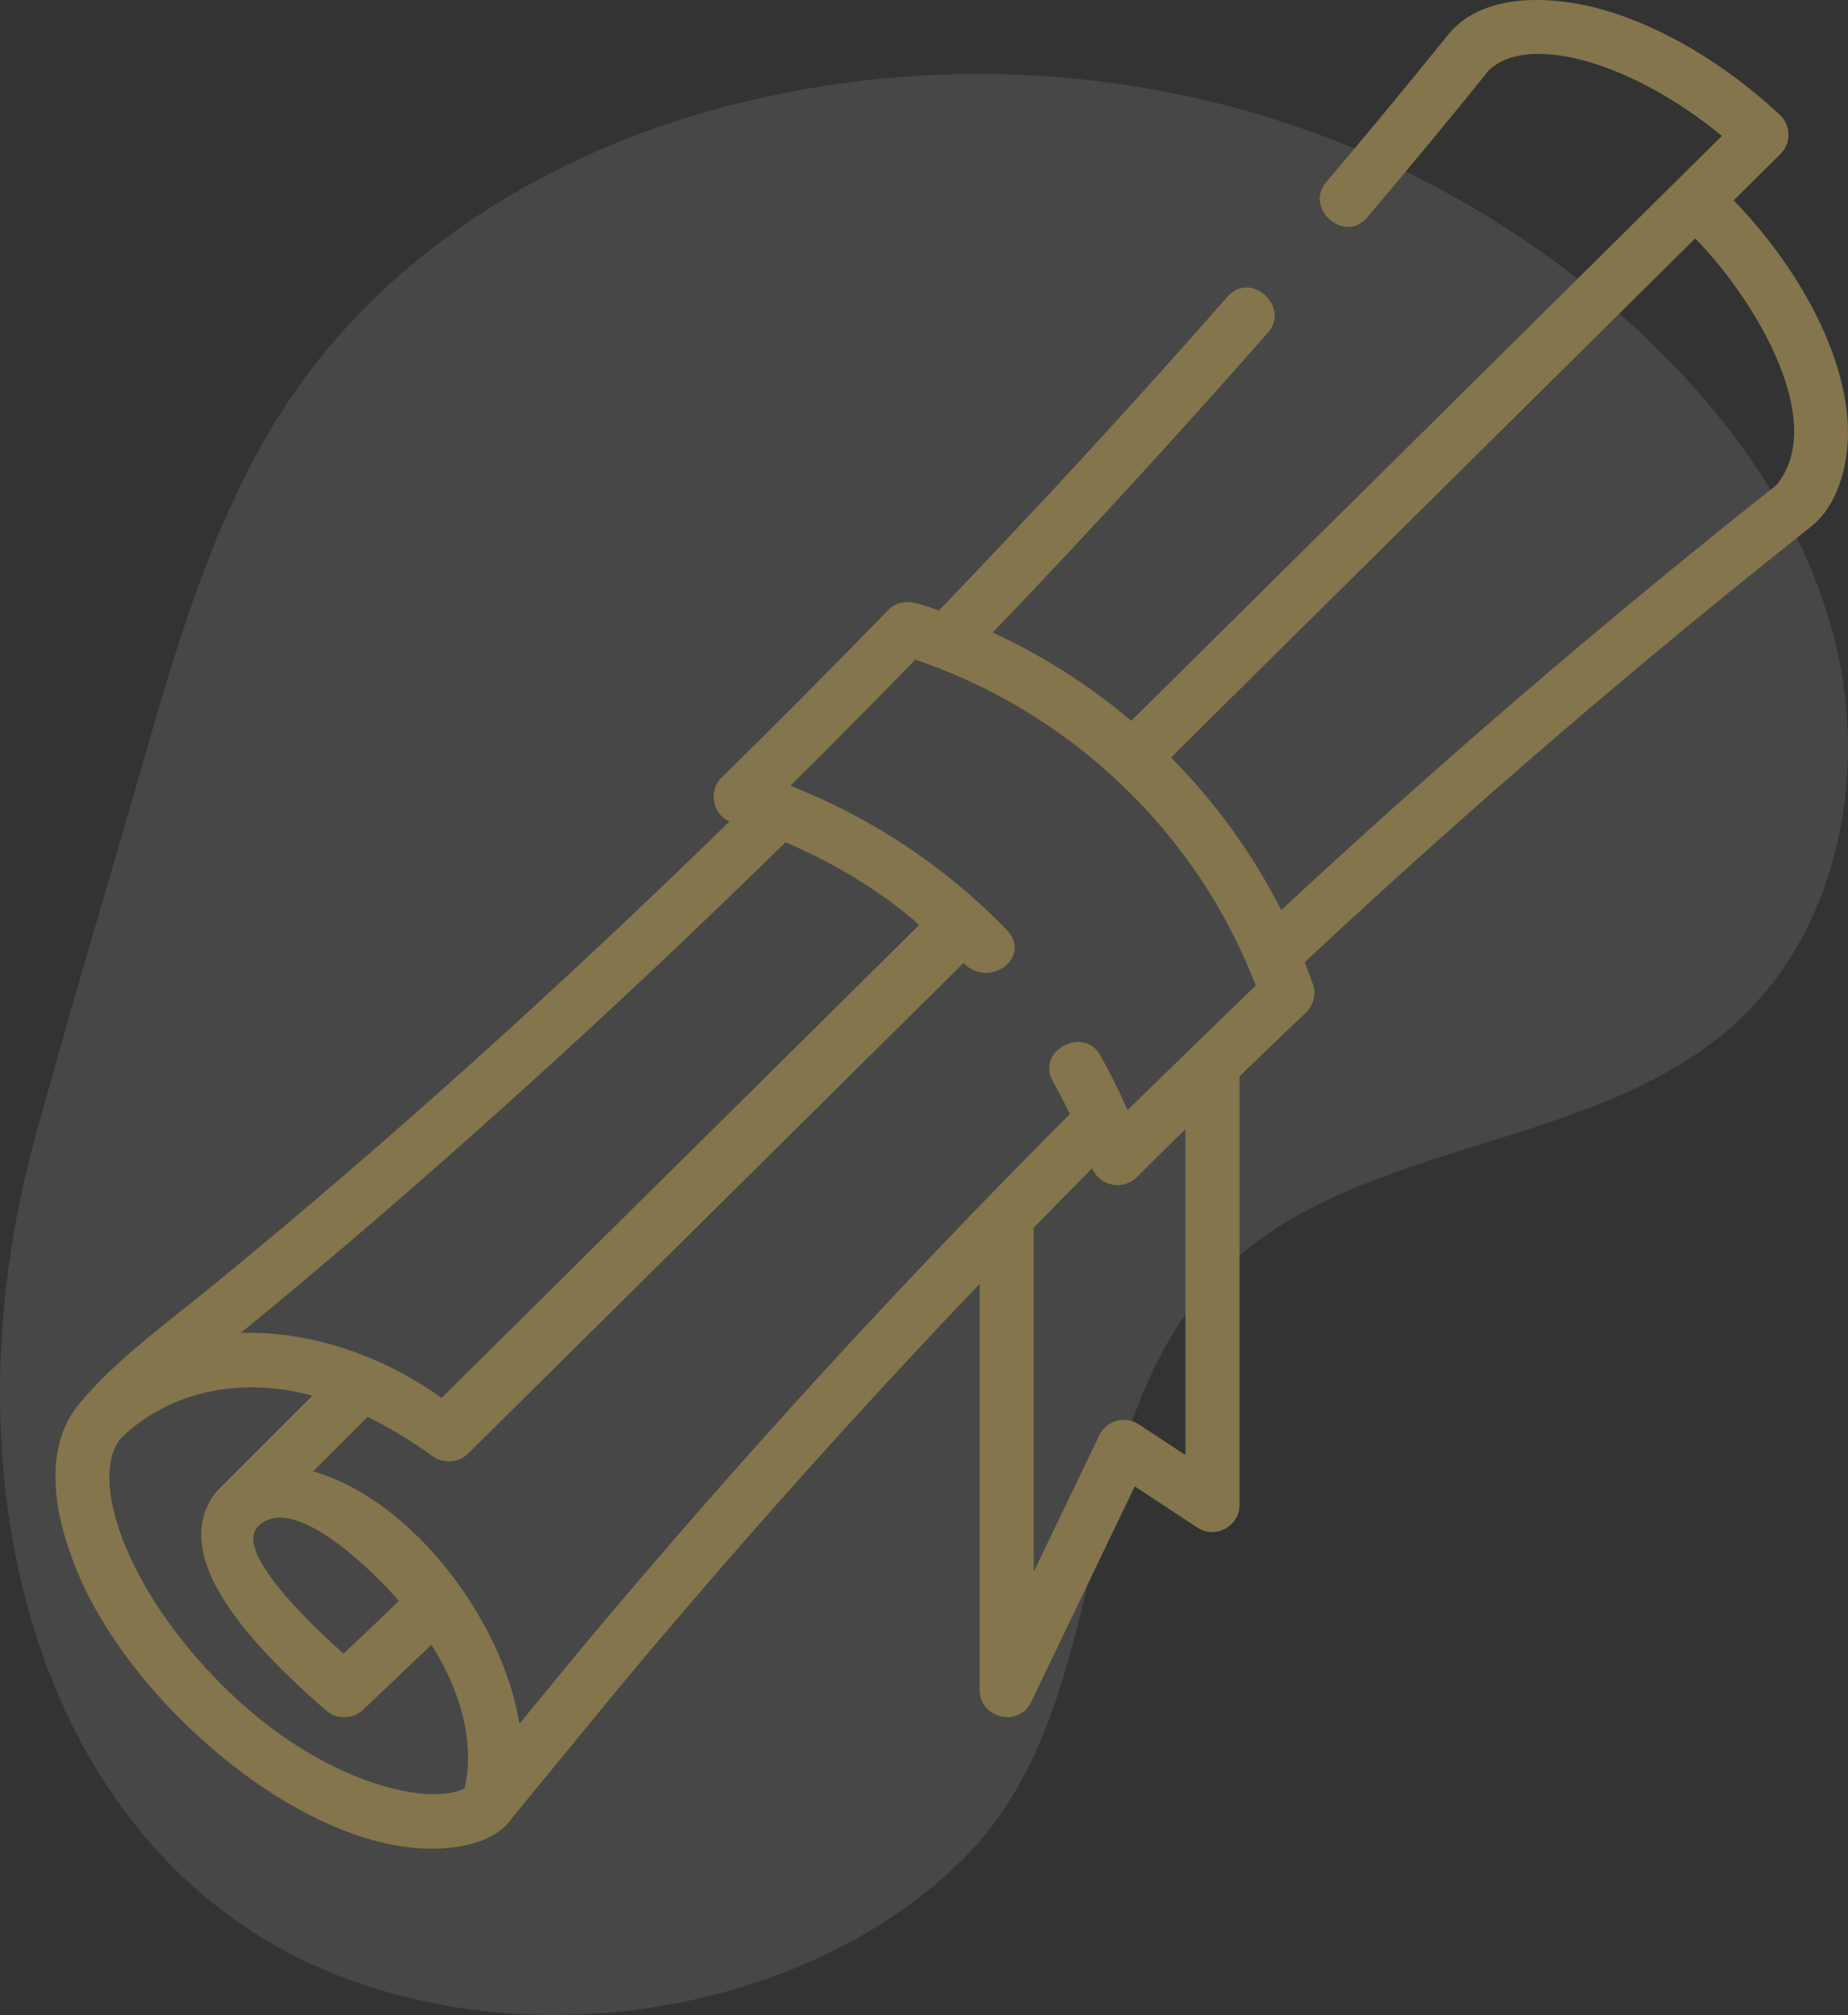 <svg width="100" height="109" viewBox="0 0 100 109" fill="none" xmlns="http://www.w3.org/2000/svg">
<rect x="0" y="0" width="100" height="109" fill="#333333" stroke="none"/>
<path opacity="0.1" d="M94.076 55.204C86.254 62.501 72.989 61.451 65.662 69.25C57.9 77.516 60.296 92.014 52.46 100.208C45.14 107.858 31.247 111.418 19.223 107.207C2.478 101.346 -3.519 80.897 1.987 61.204C4.78 51.215 4.858 51.237 7.73 41.271C9.741 34.282 11.82 27.156 15.958 21.191C21.293 13.507 29.748 8.356 38.737 5.903C38.918 5.855 39.099 5.806 39.28 5.758C55.569 1.508 72.989 5.024 86.084 15.66C86.577 16.059 87.061 16.467 87.54 16.885C93.033 21.687 97.657 27.814 99.358 34.935C101.057 42.056 99.413 50.227 94.076 55.204Z" fill="white"/>
<path d="M93.813 10.838L96.351 8.325C96.934 7.749 96.919 6.775 96.318 6.217C93.393 3.494 90.025 1.482 86.833 0.552C84.231 -0.206 80.294 -0.52 78.356 1.885C76.239 4.509 74.018 7.195 71.755 9.866C70.571 11.263 72.752 13.216 73.989 11.755C76.248 9.089 78.465 6.41 80.579 3.79C82.755 1.752 88.384 3.407 93.175 7.352L61.215 38.991C58.956 37.082 56.437 35.471 53.72 34.215C58.842 28.869 63.849 23.415 68.623 17.977C69.831 16.601 67.684 14.611 66.422 16.049C61.427 21.74 56.174 27.448 50.801 33.03C49.936 32.727 48.85 32.185 48.065 32.995C45.082 36.069 42.048 39.12 39.046 42.065C38.32 42.778 38.551 44.026 39.469 44.441C30.055 53.623 20.699 62.026 11.634 69.439C9.258 71.396 6.354 73.47 4.373 75.834C2.774 77.653 2.563 80.536 3.785 83.961C6.285 91.493 16.072 100.114 23.456 99.999C24.869 99.999 26.876 99.641 27.715 98.332L33.524 91.263C39.743 83.811 46.271 76.505 53.011 69.448V91.442C53.011 92.917 55.115 93.488 55.794 92.075L61.405 80.405L64.805 82.642C65.761 83.271 67.074 82.564 67.074 81.421V58.223C68.272 57.062 69.472 55.909 70.668 54.774C71.085 54.379 71.231 53.776 71.042 53.233C70.903 52.835 70.754 52.442 70.6 52.051C79.372 43.855 88.586 35.929 98.005 28.484C99.449 27.345 100 25.159 100 23.424C100 19.579 97.641 14.803 93.813 10.838ZM13.029 72.106C22.472 64.383 32.703 55.176 42.506 45.562C45.199 46.71 47.719 48.249 49.741 50.032L23.889 75.624C20.851 73.401 16.802 71.97 13.029 72.106ZM12.144 91.279C6.658 85.849 4.809 79.845 6.55 77.79C9.325 75.123 13.237 74.493 16.901 75.499L11.896 80.499C11.193 81.201 10.856 82.174 10.89 83.157C10.977 85.597 13.194 88.668 17.668 92.547C18.233 93.037 19.116 92.998 19.637 92.501L23.345 88.97C25.671 92.671 25.445 95.47 25.139 96.734C23.297 97.731 17.465 96.547 12.144 91.279ZM13.966 82.567C15.91 80.625 20.421 85.244 21.588 86.604L18.593 89.455C18.012 88.924 12.458 84.076 13.966 82.567ZM64.146 78.707L61.616 77.043C60.886 76.562 59.87 76.844 59.492 77.631L55.939 85.02V66.413C56.99 65.334 58.044 64.26 59.104 63.194C59.482 64.157 60.774 64.418 61.499 63.696C62.377 62.821 63.26 61.947 64.146 61.077V78.707H64.146ZM61.012 60.056C60.57 59.038 60.075 58.041 59.532 57.075C58.636 55.479 56.042 56.838 56.979 58.506C57.303 59.082 57.607 59.67 57.892 60.268C48.618 69.543 39.666 79.336 31.269 89.399L28.105 93.249C27.259 87.806 22.412 81.159 16.943 79.593L19.894 76.646C21.009 77.19 22.19 77.893 23.436 78.788C24.004 79.197 24.835 79.123 25.322 78.64L52.135 52.096C53.554 53.527 55.905 51.77 54.442 50.265C51.152 46.879 47.152 44.226 42.767 42.506C45.025 40.271 47.291 37.985 49.532 35.683C57.983 38.549 64.775 45.051 67.955 53.316C66.831 54.387 62.194 58.887 61.012 60.056ZM96.118 26.247C86.923 33.518 77.92 41.244 69.333 49.231C67.78 46.175 65.761 43.393 63.367 40.977L91.733 12.897C95.251 16.522 98.863 22.964 96.118 26.247Z" fill="#84754C"/>
</svg>
